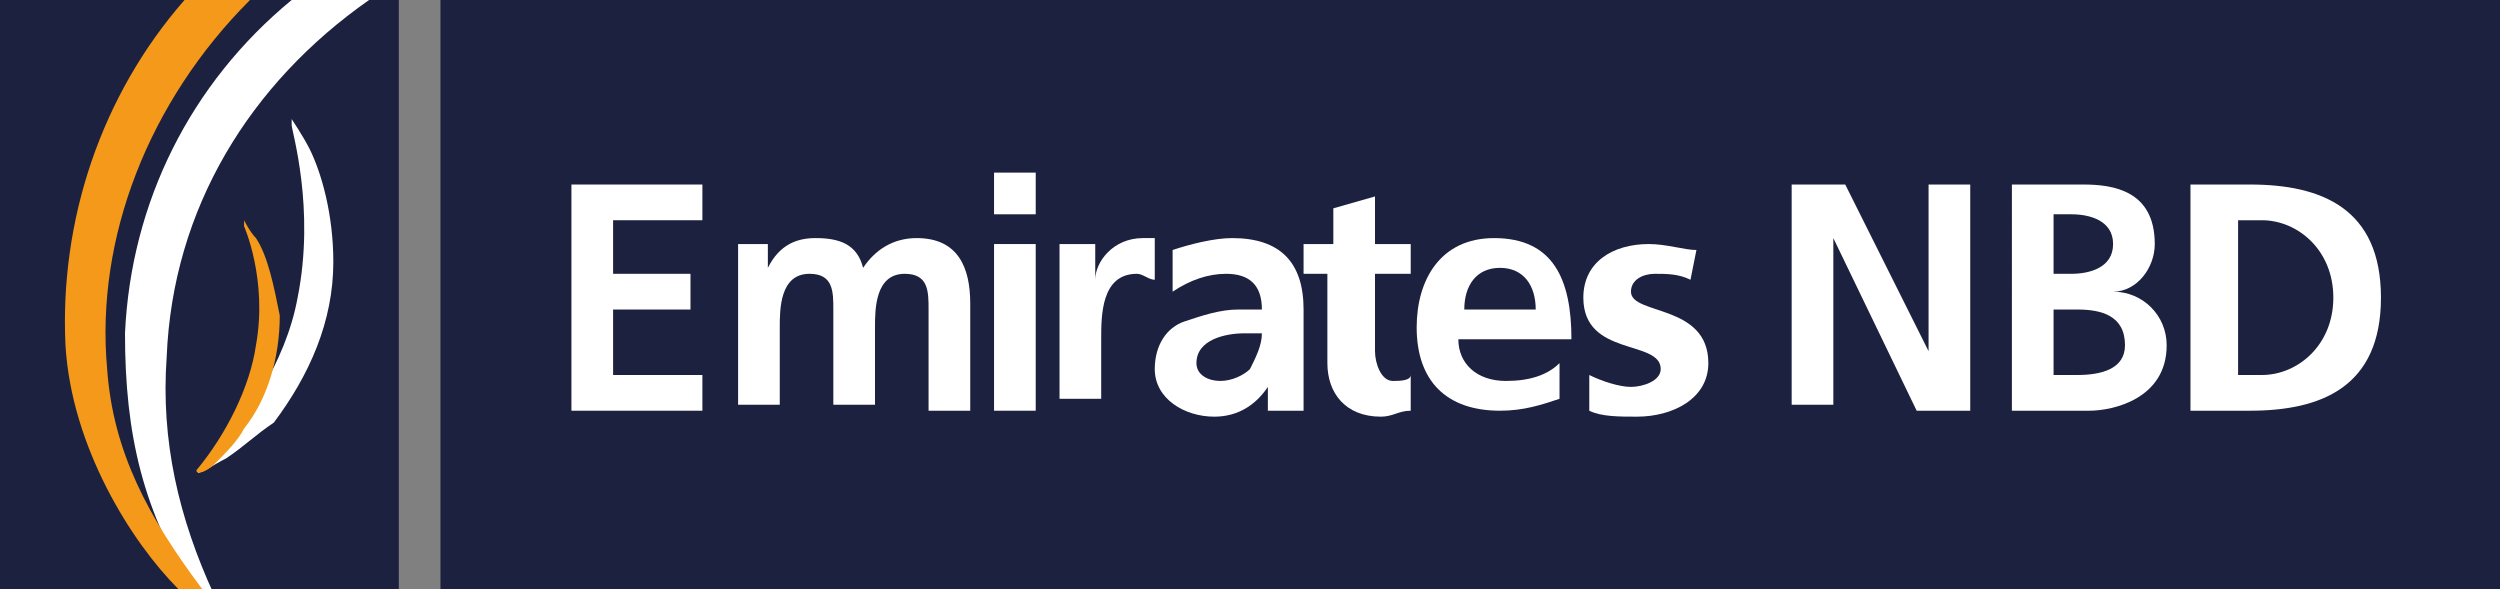<?xml version="1.0" encoding="UTF-8"?>
<!-- Generator: Adobe Illustrator 26.0.1, SVG Export Plug-In . SVG Version: 6.00 Build 0)  -->
<svg xmlns="http://www.w3.org/2000/svg" xmlns:xlink="http://www.w3.org/1999/xlink" version="1.1" id="Layer_1" x="0px" y="0px" viewBox="0 0 42 9.9" style="enable-background:new 0 0 42 9.9;" xml:space="preserve">
<rect x="0" y="0" width="42" height="9.9" fill="#808080" stroke="none"/>
<style type="text/css">
	.st0{fill:#FFFFFF;}
	.st1{fill:#E52713;}
	.st2{fill-rule:evenodd;clip-rule:evenodd;fill:#C81754;}
	.st3{fill-rule:evenodd;clip-rule:evenodd;fill:#252A5D;}
	.st4{fill:#1D2140;}
	.st5{fill:#F4991A;}
</style>
<g>
	<g>
		<rect x="7.4" y="0" class="st4" width="34.6" height="9.9"></rect>
		<g>
			<path class="st0" d="M9.6,3.1h2.2v0.6h-1.5v0.9h1.3v0.6h-1.3v1.1h1.5v0.6H9.6V3.1z"></path>
			<path class="st0" d="M12.2,4.1h0.7v0.4h0C13.1,4.1,13.4,4,13.7,4c0.4,0,0.7,0.1,0.8,0.5C14.7,4.2,15,4,15.4,4     c0.7,0,0.9,0.5,0.9,1.1v1.8h-0.7V5.2c0-0.3,0-0.6-0.4-0.6c-0.5,0-0.5,0.6-0.5,0.9v1.3h-0.7V5.2c0-0.3,0-0.6-0.4-0.6     c-0.5,0-0.5,0.6-0.5,0.9v1.3h-0.7V4.1z"></path>
			<path class="st0" d="M16.7,2.9h0.7v0.7h-0.7V2.9z M16.7,4.1h0.7v2.8h-0.7V4.1z"></path>
			<path class="st0" d="M17.8,4.1h0.6v0.6h0c0-0.3,0.3-0.7,0.8-0.7c0.1,0,0.1,0,0.2,0v0.7c-0.1,0-0.2-0.1-0.3-0.1     c-0.6,0-0.6,0.7-0.6,1.1v1h-0.7V4.1z"></path>
			<path class="st0" d="M19.7,4.2C20,4.1,20.4,4,20.7,4c0.8,0,1.2,0.4,1.2,1.2v0.4c0,0.3,0,0.5,0,0.7c0,0.2,0,0.4,0,0.6h-0.6     c0-0.1,0-0.3,0-0.4h0c-0.2,0.3-0.5,0.5-0.9,0.5c-0.5,0-1-0.3-1-0.8c0-0.4,0.2-0.7,0.5-0.8c0.3-0.1,0.6-0.2,0.9-0.2h0.4     c0-0.4-0.2-0.6-0.6-0.6c-0.3,0-0.6,0.1-0.9,0.3L19.7,4.2z M20.5,6.4c0.2,0,0.4-0.1,0.5-0.2c0.1-0.2,0.2-0.4,0.2-0.6h-0.3     c-0.3,0-0.8,0.1-0.8,0.5C20.1,6.3,20.3,6.4,20.5,6.4z"></path>
			<path class="st0" d="M22.4,4.6h-0.5V4.1h0.5V3.5l0.7-0.2v0.8h0.6v0.5h-0.6v1.3c0,0.2,0.1,0.5,0.3,0.5c0.1,0,0.3,0,0.3-0.1l0,0.6     c-0.2,0-0.3,0.1-0.5,0.1c-0.6,0-0.9-0.4-0.9-0.9V4.6z"></path>
			<path class="st0" d="M26.2,6.7c-0.3,0.1-0.6,0.2-1,0.2c-0.9,0-1.4-0.5-1.4-1.4c0-0.8,0.4-1.5,1.3-1.5c1,0,1.3,0.7,1.3,1.7h-1.9     c0,0.4,0.3,0.7,0.8,0.7c0.4,0,0.7-0.1,0.9-0.3V6.7z M25.8,5.2c0-0.4-0.2-0.7-0.6-0.7c-0.4,0-0.6,0.3-0.6,0.7H25.8z"></path>
			<path class="st0" d="M28.4,4.7c-0.2-0.1-0.4-0.1-0.6-0.1c-0.2,0-0.4,0.1-0.4,0.3c0,0.4,1.3,0.2,1.3,1.2c0,0.6-0.6,0.9-1.2,0.9     c-0.3,0-0.6,0-0.8-0.1l0-0.6c0.2,0.1,0.5,0.2,0.7,0.2c0.2,0,0.5-0.1,0.5-0.3c0-0.5-1.3-0.2-1.3-1.2c0-0.6,0.5-0.9,1.1-0.9     c0.3,0,0.6,0.1,0.8,0.1L28.4,4.7z"></path>
			<path class="st0" d="M30.1,3.1H31l1.4,2.8h0V3.1h0.7v3.8h-0.9L30.8,4h0v2.8h-0.7V3.1z"></path>
			<path class="st0" d="M33.7,3.1h1.3c0.5,0,1.2,0.1,1.2,1c0,0.4-0.3,0.8-0.7,0.8v0c0.5,0,0.9,0.4,0.9,0.9c0,0.9-0.9,1.1-1.3,1.1     h-1.3V3.1z M34.5,4.6h0.3c0.3,0,0.7-0.1,0.7-0.5c0-0.4-0.4-0.5-0.7-0.5h-0.3V4.6z M34.5,6.3h0.4c0.4,0,0.8-0.1,0.8-0.5     c0-0.5-0.4-0.6-0.8-0.6h-0.4V6.3z"></path>
			<path class="st0" d="M36.8,3.1h1C39,3.1,40,3.5,40,5c0,1.5-1,1.9-2.2,1.9h-1V3.1z M37.5,6.3H38c0.6,0,1.2-0.5,1.2-1.3     c0-0.8-0.6-1.3-1.2-1.3h-0.4V6.3z"></path>
		</g>
	</g>
	<rect y="0" class="st4" width="6.7" height="9.9"></rect>
	<path class="st0" d="M2.8,6c0.1-2.5,1.4-4.6,3.4-6H4.9C3.2,1.4,2.2,3.4,2.1,5.6c0,1.7,0.3,3,1.2,4.4h0.3C3,8.7,2.7,7.4,2.8,6z"></path>
	<path class="st5" d="M3,9.9C2.2,9.1,1.2,7.5,1.1,5.8C1,3.7,1.7,1.6,3.1,0h1.1C2.5,1.7,1.6,4,1.8,6.2c0.1,1.4,0.7,2.5,1.6,3.7H3z"></path>
	<g>
		<path class="st0" d="M3.4,7.9C4.1,7.1,4.8,6.1,5,5c0.3-1.5-0.1-2.8-0.1-2.9c0-0.1,0-0.1,0-0.1c0,0,0.2,0.3,0.3,0.5    c0.2,0.4,0.4,1.1,0.4,1.9c0,1-0.4,1.9-1,2.7C4.3,7.3,4.1,7.5,3.8,7.7C3.6,7.8,3.3,8,3.4,7.9C3.3,8,3.3,7.9,3.4,7.9z"></path>
		<path class="st5" d="M3.3,7.9c0.5-0.6,0.9-1.4,1-2.1c0.2-1.1-0.2-2-0.2-2c0,0,0-0.1,0-0.1c0,0,0.1,0.2,0.2,0.3    c0.2,0.3,0.3,0.8,0.4,1.3c0,0.7-0.2,1.4-0.6,1.9C4,7.4,3.8,7.6,3.6,7.8C3.5,7.9,3.3,8,3.3,7.9C3.3,8,3.3,7.9,3.3,7.9z"></path>
	</g>
</g>
</svg>
